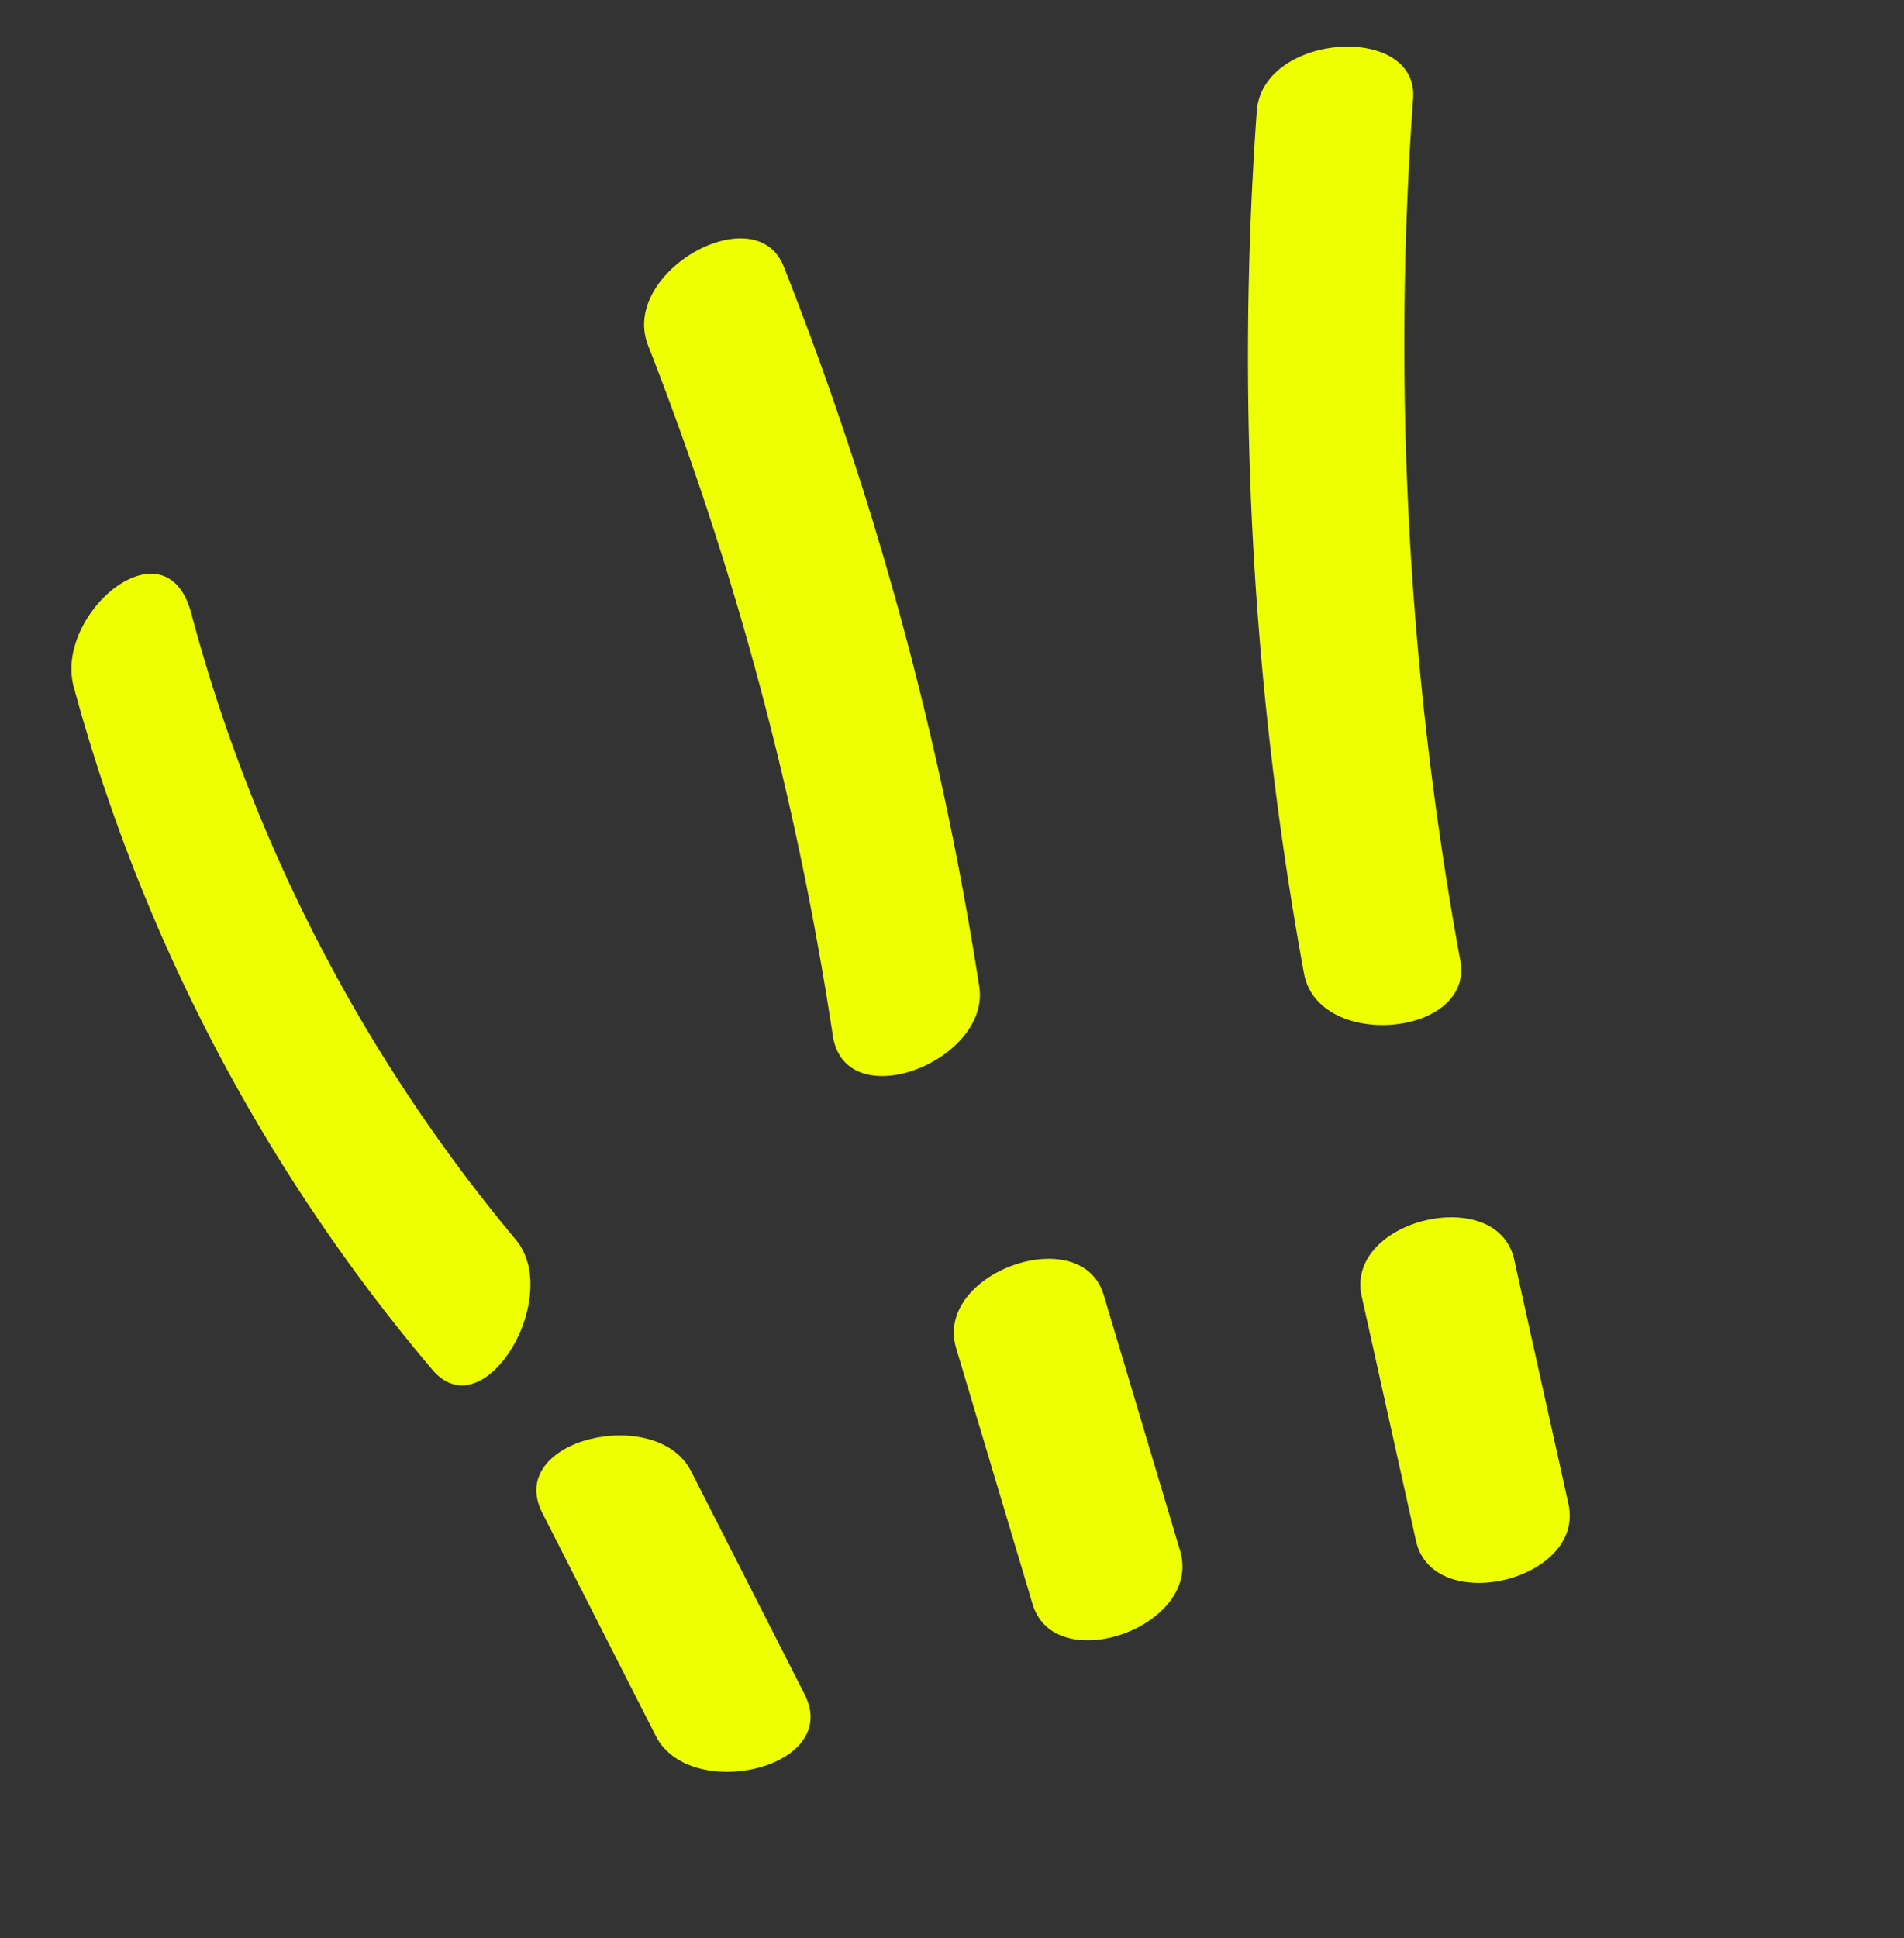 <svg xmlns="http://www.w3.org/2000/svg" xmlns:xlink="http://www.w3.org/1999/xlink" width="121.374" height="123.529" viewBox="0 0 121.374 123.529"><rect x="0" y="0" width="121.374" height="123.529" fill="#333333" stroke="none"/><defs><clipPath id="clip-path"><rect id="Rectangle_125" data-name="Rectangle 125" width="93.734" height="97.341" transform="translate(0 0)" fill="#edff01"></rect></clipPath></defs><g id="Exclamation_mark_Icon" transform="translate(0 32.059) rotate(-20)"><g id="Group_151" data-name="Group 151" clip-path="url(#clip-path)"><path id="Path_84" data-name="Path 84" d="M.411,12.611A113.179,113.179,0,0,0,7,61.311c1.759,4.831,9.461-1.5,7.836-5.963A104.032,104.032,0,0,1,9.054,10.761c.53-6.19-8.232-2.949-8.643,1.85" fill="#edff01"></path><path id="Path_85" data-name="Path 85" d="M10.473,72.3q.969,7.926,1.939,15.851c.58,4.74,10.462,5.991,9.819.739q-.969-7.926-1.939-15.851c-.58-4.741-10.462-5.992-9.819-.739" fill="#edff01"></path><path id="Path_86" data-name="Path 86" d="M42.257,4.693a204.47,204.47,0,0,1-3.979,45.355c-1.037,5.2,8.9,4.962,9.843.26A213.272,213.272,0,0,0,52.1,2.927c-.126-4.857-9.973-3.254-9.843,1.766" fill="#edff01"></path><path id="Path_87" data-name="Path 87" d="M38.853,71.46q-.5,8.5-1,17c-.291,4.946,9.7,5.042,10,.026q.5-8.5,1-17c.291-4.946-9.705-5.042-10-.026" fill="#edff01"></path><path id="Path_88" data-name="Path 88" d="M83.822,3.94A218.236,218.236,0,0,0,67.858,56.6c-.839,4.945,8.818,7.508,9.644,2.647A218.141,218.141,0,0,1,93.465,6.588c1.983-4.435-7.593-7.232-9.643-2.648" fill="#edff01"></path><path id="Path_89" data-name="Path 89" d="M64.277,77.195,62.2,93.019c-.648,4.938,9.285,6.086,9.937,1.115q1.038-7.911,2.077-15.824c.648-4.938-9.286-6.085-9.938-1.115" fill="#edff01"></path></g></g></svg>